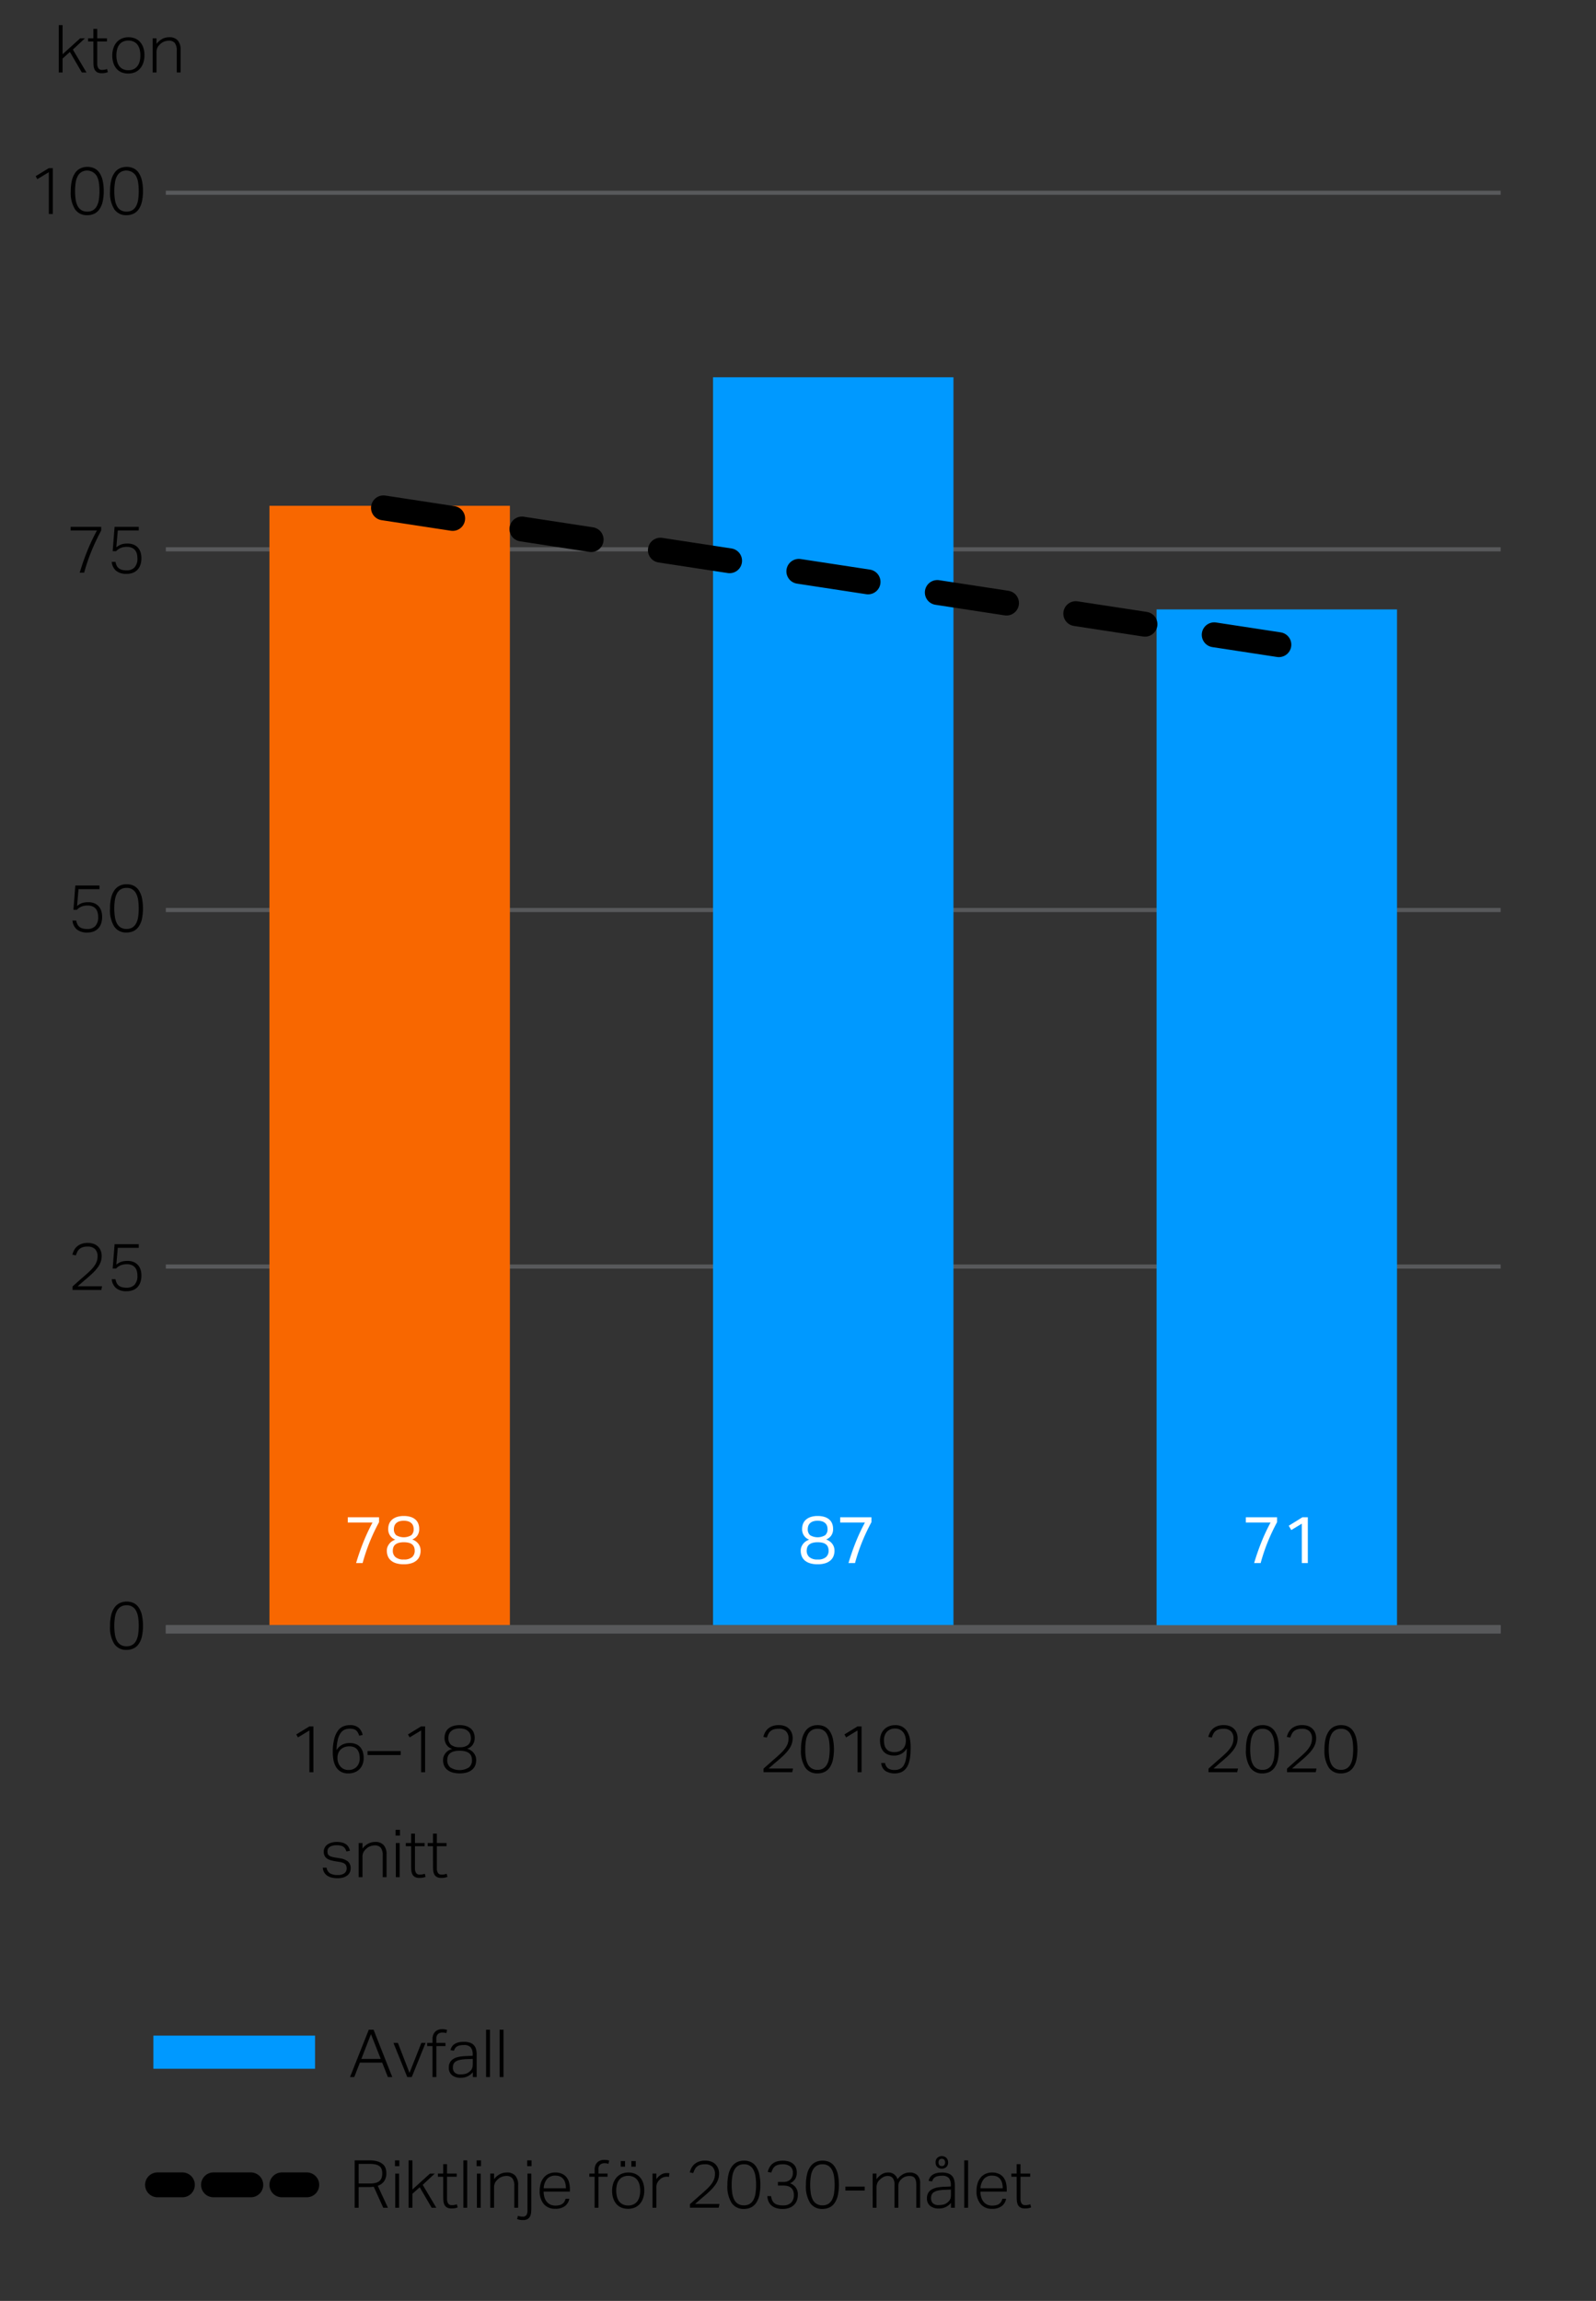 <svg xmlns="http://www.w3.org/2000/svg" width="385" height="555" viewBox="0 0 385 555"><rect x="0" y="0" width="385" height="555" fill="#333333" stroke="none"/><path fill="#58595b" stroke="#58595b" stroke-miterlimit="10" stroke-width="2" d="M40 393h322"/><path fill="#58595b" stroke="#58595b" stroke-miterlimit="10" d="M40 305.5h322M40 219.5h322M40 132.5h322M40 46.5h322"/><path fill="#f86700" d="M65 122h58v270H65z"/><path fill="#09f" d="M37 491h39v8H37z"/><path d="M184.182 426.608q.56-.495 1.288-1.143t1.464-1.288q.816-.7 1.432-1.3a8.862 8.862 0 001.024-1.152 4.657 4.657 0 00.616-1.128 3.527 3.527 0 00.208-1.224 2.359 2.359 0 00-.624-1.792 2.479 2.479 0 00-1.776-.592 3.8 3.8 0 00-1.16.152 2.309 2.309 0 00-.792.423 2.127 2.127 0 00-.52.673 6.772 6.772 0 00-.36.88l-.848-.177a5.138 5.138 0 01.384-1.007 3.2 3.2 0 01.688-.913 3.416 3.416 0 011.08-.655 4.292 4.292 0 011.576-.257 4.058 4.058 0 011.424.233 2.8 2.8 0 011.7 1.656 3.4 3.4 0 01.224 1.248 4.311 4.311 0 01-.224 1.408 5.2 5.2 0 01-.68 1.3 9.685 9.685 0 01-1.16 1.336q-.7.687-1.664 1.5-.5.416-1.04.887l-1.024.889h5.882l-.192.9h-6.928zM197.174 427.761a3.419 3.419 0 01-2.912-1.4 7.442 7.442 0 01-1.04-4.407 10.683 10.683 0 01.28-2.608 5.231 5.231 0 01.808-1.824 3.269 3.269 0 011.272-1.064 3.9 3.9 0 011.656-.345 3.834 3.834 0 011.656.345 3.126 3.126 0 011.232 1.064 5.407 5.407 0 01.776 1.824 12.6 12.6 0 010 5.208 5.226 5.226 0 01-.784 1.807 3.172 3.172 0 01-1.256 1.057 3.984 3.984 0 01-1.688.343zm.032-.865a2.63 2.63 0 001.376-.335 2.531 2.531 0 00.912-.968 4.776 4.776 0 00.5-1.552 14.307 14.307 0 000-4.16 4.873 4.873 0 00-.5-1.561 2.421 2.421 0 00-2.288-1.327 2.619 2.619 0 00-1.384.344 2.564 2.564 0 00-.92.983 4.9 4.9 0 00-.5 1.561 14.307 14.307 0 000 4.16 4.8 4.8 0 00.5 1.552 2.52 2.52 0 00.92.968 2.675 2.675 0 001.384.339zM206.87 417.393l-2.768 1.68-.4-.72 3.168-1.936h.96v11.056h-.96zM213.494 425.249a2 2 0 00.768 1.312 2.774 2.774 0 001.536.368 2.988 2.988 0 001.272-.256 2.185 2.185 0 00.928-.857 4.577 4.577 0 00.56-1.6 14.05 14.05 0 00.184-2.488 3.417 3.417 0 01-3.1 1.728 3.673 3.673 0 01-1.584-.305 2.79 2.79 0 01-1.032-.807 3.216 3.216 0 01-.568-1.16 5.245 5.245 0 01-.176-1.36 4.171 4.171 0 01.264-1.5 3.3 3.3 0 011.9-1.935 3.962 3.962 0 011.5-.273 3.18 3.18 0 012.976 1.681 5.449 5.449 0 01.584 1.7 10.747 10.747 0 01.168 1.888q0 .64-.032 1.368a11.655 11.655 0 01-.152 1.432 7.121 7.121 0 01-.368 1.351 3.858 3.858 0 01-.672 1.145 3.064 3.064 0 01-1.072.792 4.373 4.373 0 01-3.808-.313 2.613 2.613 0 01-1-1.9zm2.272-2.624a3.372 3.372 0 001.064-.168 2.357 2.357 0 001.472-1.376 3.181 3.181 0 00.216-1.225 3.725 3.725 0 00-.152-1.047 2.889 2.889 0 00-.464-.936 2.344 2.344 0 00-.8-.672 2.425 2.425 0 00-1.144-.257 2.6 2.6 0 00-2.008.769 2.937 2.937 0 00-.712 2.08 4.864 4.864 0 00.12 1.1 2.381 2.381 0 00.408.9 1.976 1.976 0 00.776.607 2.922 2.922 0 001.224.225zM291.518 426.608q.56-.495 1.287-1.143t1.465-1.288q.815-.7 1.431-1.3a8.875 8.875 0 001.025-1.152 4.657 4.657 0 00.616-1.128 3.551 3.551 0 00.208-1.224 2.359 2.359 0 00-.624-1.792 2.482 2.482 0 00-1.777-.592 3.8 3.8 0 00-1.159.152 2.3 2.3 0 00-.792.423 2.115 2.115 0 00-.521.673 6.772 6.772 0 00-.36.88l-.848-.177a5.144 5.144 0 01.385-1.007 3.161 3.161 0 01.688-.913 3.4 3.4 0 011.08-.655 4.285 4.285 0 011.576-.257 4.062 4.062 0 011.424.233 2.8 2.8 0 011.695 1.659 3.4 3.4 0 01.225 1.248 4.311 4.311 0 01-.225 1.408 5.2 5.2 0 01-.68 1.3 9.741 9.741 0 01-1.159 1.336q-.705.687-1.665 1.5-.5.416-1.04.887l-1.023.889h5.887l-.191.9h-6.928zM304.51 427.761a3.42 3.42 0 01-2.913-1.4 7.442 7.442 0 01-1.04-4.407 10.732 10.732 0 01.28-2.608 5.213 5.213 0 01.809-1.824 3.259 3.259 0 011.271-1.064 3.9 3.9 0 011.656-.345 3.834 3.834 0 011.656.345 3.119 3.119 0 011.232 1.064 5.407 5.407 0 01.776 1.824 12.556 12.556 0 010 5.208 5.207 5.207 0 01-.784 1.807 3.176 3.176 0 01-1.255 1.057 3.987 3.987 0 01-1.688.343zm.032-.865a2.628 2.628 0 001.375-.335 2.531 2.531 0 00.912-.968 4.776 4.776 0 00.5-1.552 14.307 14.307 0 000-4.16 4.873 4.873 0 00-.5-1.561 2.421 2.421 0 00-2.287-1.327 2.621 2.621 0 00-1.385.344 2.571 2.571 0 00-.92.983 4.923 4.923 0 00-.5 1.561 14.307 14.307 0 000 4.16 4.824 4.824 0 00.5 1.552 2.527 2.527 0 00.92.968 2.676 2.676 0 001.385.339zM310.461 426.608l1.288-1.143q.729-.648 1.464-1.288.816-.7 1.432-1.3a8.862 8.862 0 001.024-1.152 4.657 4.657 0 00.616-1.128 3.527 3.527 0 00.208-1.224 2.359 2.359 0 00-.624-1.792 2.479 2.479 0 00-1.776-.592 3.808 3.808 0 00-1.16.152 2.309 2.309 0 00-.792.423 2.127 2.127 0 00-.52.673 6.772 6.772 0 00-.36.88l-.848-.177a5.2 5.2 0 01.384-1.007 3.2 3.2 0 01.688-.913 3.416 3.416 0 011.08-.655 4.292 4.292 0 011.576-.257 4.058 4.058 0 011.424.233 2.8 2.8 0 011.7 1.656 3.4 3.4 0 01.224 1.248 4.311 4.311 0 01-.224 1.408 5.2 5.2 0 01-.68 1.3 9.685 9.685 0 01-1.16 1.336q-.7.687-1.664 1.5-.495.416-1.04.887l-1.024.889h5.888l-.192.9h-6.928zM323.453 427.761a3.419 3.419 0 01-2.912-1.4 7.442 7.442 0 01-1.04-4.407 10.683 10.683 0 01.28-2.608 5.231 5.231 0 01.808-1.824 3.269 3.269 0 011.272-1.064 3.9 3.9 0 011.656-.345 3.834 3.834 0 011.656.345 3.126 3.126 0 011.232 1.064 5.407 5.407 0 01.776 1.824 12.6 12.6 0 010 5.208 5.207 5.207 0 01-.784 1.807 3.172 3.172 0 01-1.256 1.057 3.981 3.981 0 01-1.688.343zm.032-.865a2.63 2.63 0 001.376-.335 2.531 2.531 0 00.912-.968 4.776 4.776 0 00.5-1.552 14.307 14.307 0 000-4.16 4.873 4.873 0 00-.5-1.561 2.421 2.421 0 00-2.288-1.327 2.619 2.619 0 00-1.384.344 2.564 2.564 0 00-.92.983 4.923 4.923 0 00-.5 1.561 14.307 14.307 0 000 4.16 4.824 4.824 0 00.5 1.552 2.52 2.52 0 00.92.968 2.675 2.675 0 001.384.339z"/><g fill="none" stroke="#000" stroke-linecap="round" stroke-miterlimit="10" stroke-width="6"><path d="M38 527h6"/><path stroke-dasharray="9 7.5" d="M51.5 527h12.75"/><path d="M68 527h6"/></g><path fill="#09f" d="M172 91h58v301h-58zM279 147h58v246h-58z"/><path fill="#58595b" stroke="#58595b" stroke-miterlimit="10" stroke-width="2" d="M40 393h322"/><path d="M30.5 397.964a3.419 3.419 0 01-2.912-1.4 7.442 7.442 0 01-1.04-4.407 10.683 10.683 0 01.28-2.608 5.239 5.239 0 01.808-1.824 3.269 3.269 0 011.272-1.064 3.9 3.9 0 011.656-.345 3.834 3.834 0 011.656.345 3.126 3.126 0 011.232 1.064 5.415 5.415 0 01.776 1.824 12.6 12.6 0 010 5.208 5.226 5.226 0 01-.784 1.807 3.164 3.164 0 01-1.256 1.057 3.984 3.984 0 01-1.688.343zm.032-.864a2.63 2.63 0 001.376-.336 2.538 2.538 0 00.912-.968 4.768 4.768 0 00.5-1.552 14.307 14.307 0 000-4.16 4.873 4.873 0 00-.5-1.561 2.421 2.421 0 00-2.29-1.323 2.629 2.629 0 00-1.384.344 2.571 2.571 0 00-.92.983 4.873 4.873 0 00-.5 1.561 14.307 14.307 0 000 4.16 4.768 4.768 0 00.5 1.552 2.52 2.52 0 00.92.968 2.675 2.675 0 001.384.332zM17.5 310.3q.56-.495 1.288-1.144t1.464-1.288q.816-.7 1.432-1.3a8.8 8.8 0 001.024-1.152 4.587 4.587 0 00.616-1.128 3.519 3.519 0 00.208-1.224 2.36 2.36 0 00-.624-1.792 2.483 2.483 0 00-1.776-.592 3.839 3.839 0 00-1.16.152 2.32 2.32 0 00-.792.424 2.123 2.123 0 00-.52.672 6.83 6.83 0 00-.36.88l-.848-.176a5.235 5.235 0 01.384-1.008 3.179 3.179 0 01.688-.912 3.4 3.4 0 011.08-.656 4.314 4.314 0 011.576-.256 4.081 4.081 0 011.424.232 2.8 2.8 0 011.7 1.656 3.4 3.4 0 01.224 1.248 4.311 4.311 0 01-.224 1.408 5.162 5.162 0 01-.68 1.3 9.685 9.685 0 01-1.16 1.336q-.7.689-1.664 1.5-.495.417-1.04.888t-1.024.888h5.888l-.192.9H17.5zM27.854 308.556a3.8 3.8 0 00.3.928 1.767 1.767 0 00.52.632 2.23 2.23 0 00.784.368 4.358 4.358 0 001.1.12 2.523 2.523 0 001.9-.712 3.089 3.089 0 00.688-2.216 4.118 4.118 0 00-.136-1.08 2.274 2.274 0 00-.44-.872 2.05 2.05 0 00-.792-.576 3 3 0 00-1.176-.208 3.916 3.916 0 00-1.456.248 3.174 3.174 0 00-1.136.792h-.832l.464-5.872h5.828v.88h-5.056l-.352 4.048a5.871 5.871 0 01.568-.392 3.307 3.307 0 01.592-.28 3.656 3.656 0 01.68-.168 5.735 5.735 0 01.848-.056 3.754 3.754 0 011.528.28 2.867 2.867 0 011.04.76 3.079 3.079 0 01.6 1.112 4.632 4.632 0 01.192 1.352 4.956 4.956 0 01-.248 1.64 3.2 3.2 0 01-.712 1.192 3.007 3.007 0 01-1.12.728 4.143 4.143 0 01-1.472.248 3.874 3.874 0 01-2.552-.744 3.14 3.14 0 01-1.048-2.152zM18.382 222.037a3.827 3.827 0 00.3.928 1.777 1.777 0 00.52.632 2.23 2.23 0 00.784.368 4.409 4.409 0 001.1.119 2.526 2.526 0 001.9-.711 3.091 3.091 0 00.688-2.217 4.123 4.123 0 00-.136-1.08 2.262 2.262 0 00-.44-.871 2.052 2.052 0 00-.792-.577 3 3 0 00-1.176-.208 3.936 3.936 0 00-1.456.248 3.183 3.183 0 00-1.136.792h-.828l.464-5.871H24v.88h-5.058l-.352 4.048a5.534 5.534 0 01.568-.392 3.307 3.307 0 01.592-.28 3.579 3.579 0 01.68-.168 5.612 5.612 0 01.848-.056 3.771 3.771 0 011.528.279 2.861 2.861 0 011.04.761 3.074 3.074 0 01.6 1.111 4.638 4.638 0 01.192 1.353 4.964 4.964 0 01-.248 1.64 3.194 3.194 0 01-.712 1.192 3.019 3.019 0 01-1.12.728 4.143 4.143 0 01-1.472.248 3.868 3.868 0 01-2.552-.745 3.138 3.138 0 01-1.048-2.151zM30.494 224.933a3.419 3.419 0 01-2.912-1.4 7.442 7.442 0 01-1.04-4.407 10.677 10.677 0 01.28-2.608 5.245 5.245 0 01.808-1.825 3.286 3.286 0 011.272-1.064 3.9 3.9 0 011.656-.344 3.834 3.834 0 011.656.344 3.142 3.142 0 011.232 1.064 5.421 5.421 0 01.776 1.825 12.6 12.6 0 010 5.208 5.207 5.207 0 01-.784 1.807 3.18 3.18 0 01-1.256 1.057 3.981 3.981 0 01-1.688.343zm.032-.865a2.62 2.62 0 001.376-.336 2.52 2.52 0 00.912-.967 4.776 4.776 0 00.5-1.552 14.307 14.307 0 000-4.16 4.865 4.865 0 00-.5-1.561 2.421 2.421 0 00-2.288-1.327 2.619 2.619 0 00-1.384.344 2.564 2.564 0 00-.92.983 4.915 4.915 0 00-.5 1.561 14.307 14.307 0 000 4.16 4.824 4.824 0 00.5 1.552 2.51 2.51 0 00.92.967 2.665 2.665 0 001.384.336z"/><g><path d="M19.23 138.133q.784-2.657 1.8-5.184a47.3 47.3 0 012.36-4.992h-6.352v-.88h7.376v.88a54.5 54.5 0 00-2.352 4.976 43.245 43.245 0 00-1.76 5.2zM27.854 135.525a3.8 3.8 0 00.3.928 1.767 1.767 0 00.52.632 2.23 2.23 0 00.784.368 4.358 4.358 0 001.1.12 2.526 2.526 0 001.9-.712 3.09 3.09 0 00.688-2.216 4.131 4.131 0 00-.136-1.081 2.27 2.27 0 00-.44-.871 2.04 2.04 0 00-.792-.576 3 3 0 00-1.176-.208 3.916 3.916 0 00-1.456.248 3.15 3.15 0 00-1.136.792h-.832l.464-5.872h5.828v.88h-5.056l-.352 4.048a5.7 5.7 0 01.568-.392 3.307 3.307 0 01.592-.28 3.579 3.579 0 01.68-.168 5.6 5.6 0 01.848-.056 3.754 3.754 0 011.528.28 2.867 2.867 0 011.04.76 3.079 3.079 0 01.6 1.112 4.632 4.632 0 01.192 1.352 4.964 4.964 0 01-.248 1.64 3.2 3.2 0 01-.712 1.192 3.007 3.007 0 01-1.12.728 4.143 4.143 0 01-1.472.248 3.874 3.874 0 01-2.552-.744 3.14 3.14 0 01-1.048-2.152z"/></g><g><path d="M11.775 41.537l-2.768 1.68-.4-.72 3.168-1.935h.96v11.055h-.96zM21.023 51.905a3.419 3.419 0 01-2.912-1.4 7.438 7.438 0 01-1.04-4.408 10.689 10.689 0 01.28-2.608 5.229 5.229 0 01.808-1.824 3.286 3.286 0 011.272-1.065 3.9 3.9 0 011.656-.344 3.84 3.84 0 011.656.344 3.142 3.142 0 011.232 1.064 5.445 5.445 0 01.776 1.824 11.024 11.024 0 01.272 2.608 10.912 10.912 0 01-.272 2.6 5.242 5.242 0 01-.784 1.808 3.187 3.187 0 01-1.256 1.057 3.984 3.984 0 01-1.688.344zm.032-.864a2.632 2.632 0 001.376-.336 2.538 2.538 0 00.912-.968 4.81 4.81 0 00.5-1.551A12.955 12.955 0 0024 46.1a12.832 12.832 0 00-.152-2.072 4.917 4.917 0 00-.5-1.56 2.732 2.732 0 00-3.672-.984 2.566 2.566 0 00-.92.984 4.867 4.867 0 00-.5 1.56 14.314 14.314 0 000 4.161 4.762 4.762 0 00.5 1.551 2.505 2.505 0 00.92.968 2.672 2.672 0 001.379.333zM30.5 51.905a3.419 3.419 0 01-2.912-1.4 7.438 7.438 0 01-1.04-4.408 10.689 10.689 0 01.28-2.608 5.229 5.229 0 01.808-1.824A3.286 3.286 0 0128.9 40.6a3.9 3.9 0 011.656-.344 3.84 3.84 0 011.656.344 3.142 3.142 0 011.232 1.064 5.445 5.445 0 01.776 1.824 11.024 11.024 0 01.272 2.608 10.912 10.912 0 01-.272 2.6 5.242 5.242 0 01-.784 1.808 3.187 3.187 0 01-1.256 1.057 3.984 3.984 0 01-1.68.344zm.032-.864a2.632 2.632 0 001.376-.336 2.538 2.538 0 00.912-.968 4.81 4.81 0 00.5-1.551 14.314 14.314 0 000-4.161 4.917 4.917 0 00-.5-1.56 2.732 2.732 0 00-3.672-.984 2.566 2.566 0 00-.92.984 4.867 4.867 0 00-.5 1.56 14.314 14.314 0 000 4.161 4.762 4.762 0 00.5 1.551 2.505 2.505 0 00.92.968 2.672 2.672 0 001.379.336z"/></g><path fill="none" stroke="#000" stroke-linecap="round" stroke-miterlimit="10" stroke-width="6" stroke-dasharray="16.894 16.894" d="M92.5 122.5l216 33"/><g fill="#fff"><path d="M85.9 377.027q.768-2.592 1.744-5.032a46.438 46.438 0 012.225-4.76H83.9v-1.263h7.536v1.183a47.913 47.913 0 00-2.264 4.8 45.376 45.376 0 00-1.7 5.072zM95.352 371.379a2.639 2.639 0 01-1.7-2.624 3.255 3.255 0 01.224-1.216 2.608 2.608 0 01.688-.976 3.344 3.344 0 011.168-.656 5.172 5.172 0 011.664-.24 5.41 5.41 0 011.68.232 3.167 3.167 0 011.16.648 2.546 2.546 0 01.672.984 3.418 3.418 0 01.216 1.224 2.686 2.686 0 01-.488 1.688 2.609 2.609 0 01-1.192.888 3.4 3.4 0 01.688.328 2.956 2.956 0 01.648.544 2.778 2.778 0 01.488.784 2.684 2.684 0 01.192 1.048 3.512 3.512 0 01-.248 1.344 2.642 2.642 0 01-.76 1.04 3.538 3.538 0 01-1.272.664 6.124 6.124 0 01-1.784.232 6.209 6.209 0 01-1.792-.232 3.544 3.544 0 01-1.28-.664 2.662 2.662 0 01-.76-1.04 3.531 3.531 0 01-.248-1.344 2.417 2.417 0 01.208-1.024 3.128 3.128 0 01.5-.776 2.806 2.806 0 01.648-.536 3.894 3.894 0 01.68-.32zm-.592 2.672a1.983 1.983 0 00.632 1.528 2.919 2.919 0 002.024.584 2.86 2.86 0 002-.584 2.015 2.015 0 00.624-1.544 2.4 2.4 0 00-.136-.824 1.587 1.587 0 00-.44-.648 2.035 2.035 0 00-.808-.416 4.575 4.575 0 00-1.24-.144 4.43 4.43 0 00-1.256.152 2.284 2.284 0 00-.816.416 1.486 1.486 0 00-.448.648 2.5 2.5 0 00-.136.832zm.256-5.232a1.874 1.874 0 00.568 1.489 3.579 3.579 0 003.632 0 1.891 1.891 0 00.568-1.5 2.335 2.335 0 00-.128-.768 1.579 1.579 0 00-.416-.639 2.056 2.056 0 00-.744-.433 3.834 3.834 0 00-2.192 0 2.011 2.011 0 00-.744.44 1.651 1.651 0 00-.416.648 2.335 2.335 0 00-.128.763z"/></g><g fill="#fff"><path d="M195.192 371.379a2.639 2.639 0 01-1.7-2.624 3.255 3.255 0 01.224-1.216 2.608 2.608 0 01.688-.976 3.353 3.353 0 011.168-.656 5.172 5.172 0 011.664-.24 5.41 5.41 0 011.68.232 3.167 3.167 0 011.16.648 2.546 2.546 0 01.672.984 3.418 3.418 0 01.217 1.224 2.686 2.686 0 01-.489 1.688 2.6 2.6 0 01-1.192.888 3.4 3.4 0 01.688.328 2.984 2.984 0 01.649.544 2.776 2.776 0 01.487.784 2.684 2.684 0 01.192 1.048 3.512 3.512 0 01-.248 1.344 2.642 2.642 0 01-.76 1.04 3.538 3.538 0 01-1.272.664 6.119 6.119 0 01-1.784.232 6.209 6.209 0 01-1.792-.232 3.544 3.544 0 01-1.28-.664 2.662 2.662 0 01-.76-1.04 3.531 3.531 0 01-.248-1.344 2.417 2.417 0 01.208-1.024 3.128 3.128 0 01.5-.776 2.811 2.811 0 01.649-.536 3.853 3.853 0 01.679-.32zm-.592 2.672a1.983 1.983 0 00.632 1.528 2.92 2.92 0 002.024.584 2.859 2.859 0 002-.584 2.015 2.015 0 00.624-1.544 2.4 2.4 0 00-.136-.824 1.578 1.578 0 00-.44-.648 2.028 2.028 0 00-.808-.416 4.575 4.575 0 00-1.24-.144 4.43 4.43 0 00-1.256.152 2.284 2.284 0 00-.816.416 1.486 1.486 0 00-.448.648 2.5 2.5 0 00-.136.832zm.256-5.232a1.874 1.874 0 00.568 1.489 3.579 3.579 0 003.632 0 1.892 1.892 0 00.569-1.5 2.31 2.31 0 00-.129-.768 1.579 1.579 0 00-.416-.639 2.056 2.056 0 00-.744-.433 3.834 3.834 0 00-2.192 0 2.011 2.011 0 00-.744.44 1.662 1.662 0 00-.416.648 2.335 2.335 0 00-.128.763zM204.68 377.027q.768-2.592 1.744-5.032a46.643 46.643 0 012.224-4.76h-5.968v-1.263h7.536v1.183a47.913 47.913 0 00-2.264 4.8 45.376 45.376 0 00-1.7 5.072z"/></g><g fill="#fff"><path d="M302.531 377.027q.768-2.592 1.744-5.032a46.643 46.643 0 012.224-4.76h-5.968v-1.263h7.536v1.183a47.913 47.913 0 00-2.264 4.8 45.376 45.376 0 00-1.7 5.072zM314.035 367.523l-2.544 1.537-.608-1.04 3.3-2.048h1.3v11.055h-1.44z"/></g><g><path d="M14.175 6.057h.925v7.024l4.24-3.841h1.151l-2.911 2.72 3.28 5.52h-1.118l-2.879-4.944L15.1 14.12v3.36h-.928zM22.526 10.009h-1.28V9.24h1.28V6.969h.928V9.24h2.336v.769h-2.336V15.4a1.971 1.971 0 00.256 1.033.962.962 0 00.9.423 3.276 3.276 0 00.7-.064 4.058 4.058 0 00.512-.144l.192.752a4.016 4.016 0 01-.584.176 4.082 4.082 0 01-.9.08 2.159 2.159 0 01-1.1-.239 1.565 1.565 0 01-.6-.633 2.483 2.483 0 01-.248-.9q-.048-.512-.048-1.071zM30.926 17.736a4.115 4.115 0 01-1.624-.3 3.235 3.235 0 01-1.2-.872 4 4 0 01-.752-1.369 5.7 5.7 0 01-.264-1.792 5.591 5.591 0 01.28-1.824 4.1 4.1 0 01.784-1.391 3.4 3.4 0 011.224-.888 4.026 4.026 0 011.616-.312 4.112 4.112 0 011.616.3 3.287 3.287 0 011.216.871 3.918 3.918 0 01.76 1.368 5.652 5.652 0 01.264 1.777 5.75 5.75 0 01-.272 1.823 4.09 4.09 0 01-.776 1.4 3.332 3.332 0 01-1.232.9 4.124 4.124 0 01-1.64.309zm.032-.8a2.871 2.871 0 001.328-.281 2.5 2.5 0 00.9-.76 3.164 3.164 0 00.512-1.135 5.991 5.991 0 00.16-1.425 5.752 5.752 0 00-.16-1.384 3.185 3.185 0 00-.512-1.128 2.523 2.523 0 00-.9-.76 3.27 3.27 0 00-2.648 0 2.44 2.44 0 00-.9.76 3.282 3.282 0 00-.5 1.128 5.829 5.829 0 00-.16 1.4 5.918 5.918 0 00.16 1.408 3.26 3.26 0 00.5 1.135 2.422 2.422 0 00.9.76 2.883 2.883 0 001.32.283zM36.83 9.24h.928v1.344A4.317 4.317 0 0139.19 9.36a3.623 3.623 0 011.624-.376 2.593 2.593 0 012.08.785 3.314 3.314 0 01.672 2.223v5.488h-.928v-5.231a2.959 2.959 0 00-.464-1.864 1.791 1.791 0 00-1.474-.569 3.148 3.148 0 00-1.014.184 2.716 2.716 0 00-.968.584 3.17 3.17 0 00-.72.856 2.545 2.545 0 00-.24 1.208v4.832h-.928z"/></g><g><path d="M88.961 489.576h1.152L94.625 501h-1.056l-1.376-3.488h-5.376L85.457 501h-1.024zm2.88 7.04l-2.352-5.968-2.32 5.968zM94.913 492.76h1.072l2.8 7.232 2.864-7.232h1.008L99.329 501h-1.088zM104.336 493.528h-1.28v-.768h1.28v-.944a2.669 2.669 0 01.192-1.056 2.118 2.118 0 01.5-.736 2.05 2.05 0 01.728-.432 2.675 2.675 0 01.88-.144 4.307 4.307 0 01.616.04 4.158 4.158 0 01.6.136l-.191.784a2.906 2.906 0 00-.929-.144 1.668 1.668 0 00-1.048.328 1.431 1.431 0 00-.424 1.192v.976h2.193v.768h-2.193V501h-.928zM114.064 499.832a3.907 3.907 0 01-.5.5 3.461 3.461 0 01-.656.44 3.746 3.746 0 01-.808.3 3.951 3.951 0 01-.968.112 3.244 3.244 0 01-2.08-.624 2.229 2.229 0 01-.784-1.856 2.411 2.411 0 01.352-1.36 2.486 2.486 0 01.936-.832 4.35 4.35 0 011.328-.424 13.088 13.088 0 011.544-.152l1.6-.064v-.256a2.73 2.73 0 00-.472-1.776 2.119 2.119 0 00-1.688-.56 4.445 4.445 0 00-1 .1 2.059 2.059 0 00-.68.28 1.531 1.531 0 00-.432.432 1.918 1.918 0 00-.24.552l-.848-.128q.449-2.016 3.232-2.016a4.416 4.416 0 011.456.208 2.189 2.189 0 011.472 1.56 4.8 4.8 0 01.16 1.3V501h-.928zm-.016-3.216l-1.52.064a8.92 8.92 0 00-1.552.168 3.033 3.033 0 00-1.008.384 1.459 1.459 0 00-.552.608 2.008 2.008 0 00-.168.856 1.707 1.707 0 00.424 1.208 1.966 1.966 0 001.48.456 4.642 4.642 0 001.048-.12 2.086 2.086 0 00.856-.392 3.45 3.45 0 00.472-.4 1.8 1.8 0 00.3-.424 1.754 1.754 0 00.168-.52 4.135 4.135 0 00.048-.672zM117.264 489.576h.928V501h-.928zM120.528 489.576h.928V501h-.928z"/><g><path d="M85.553 521.1h3.584a6.377 6.377 0 012.024.271 3.4 3.4 0 011.248.7 2.242 2.242 0 01.624.992 3.937 3.937 0 01.167 1.137 3.4 3.4 0 01-.488 1.857 3.027 3.027 0 01-1.592 1.168l2.464 5.3h-1.135l-2.288-5.073c-.182.022-.368.04-.56.056s-.395.024-.608.024h-2.48v4.993h-.96zm3.712 5.568a5.181 5.181 0 001.435-.168 2.193 2.193 0 00.9-.488 1.749 1.749 0 00.472-.769 3.54 3.54 0 00.136-1.023 3.065 3.065 0 00-.144-.985 1.52 1.52 0 00-.5-.711 2.426 2.426 0 00-.96-.432 6.566 6.566 0 00-1.512-.145h-2.579v4.721zM95.281 521.1h1.055v1.391h-1.055zm.063 3.183h.928v8.241h-.928zM98.561 521.1h.928v7.024l4.24-3.841h1.151L101.969 527l3.28 5.52h-1.121l-2.879-4.945-1.76 1.584v3.361h-.928zM106.912 525.048h-1.28v-.769h1.28v-2.271h.928v2.271h2.336v.769h-2.336v5.391a1.971 1.971 0 00.256 1.033.963.963 0 00.9.424 3.341 3.341 0 00.7-.064 4.424 4.424 0 00.512-.144l.192.751a4.016 4.016 0 01-.584.176 4.082 4.082 0 01-.9.08 2.159 2.159 0 01-1.1-.239 1.565 1.565 0 01-.6-.633 2.483 2.483 0 01-.248-.9q-.048-.511-.048-1.071zM111.776 521.1h.928v11.42h-.928zM114.976 521.1h1.056v1.391h-1.056zm.064 3.183h.928v8.241h-.928zM118.256 524.279h.928v1.345a4.309 4.309 0 011.432-1.225 3.623 3.623 0 011.624-.376 2.593 2.593 0 012.08.785 3.314 3.314 0 01.672 2.223v5.489h-.928v-5.232a2.959 2.959 0 00-.464-1.864 1.791 1.791 0 00-1.472-.569 3.124 3.124 0 00-1.016.185 2.687 2.687 0 00-.968.584 3.167 3.167 0 00-.72.855 2.547 2.547 0 00-.24 1.209v4.832h-.928zM124.928 534.472a3.693 3.693 0 00.5.135 3.34 3.34 0 00.672.057.959.959 0 00.9-.4 2.039 2.039 0 00.24-1.056v-8.929h.928v8.368a9.968 9.968 0 01-.056 1.073 2.623 2.623 0 01-.256.9 1.576 1.576 0 01-.592.632 2.066 2.066 0 01-1.08.24 4.226 4.226 0 01-.872-.072 3.866 3.866 0 01-.568-.168zm2.24-13.376h1.056v1.391h-1.056zM137.328 530.359a2.812 2.812 0 01-1.028 1.741 3.683 3.683 0 01-2.368.671 3.443 3.443 0 01-2.76-1.143 4.667 4.667 0 01-.984-3.145 6.01 6.01 0 01.28-1.92 4 4 0 01.784-1.4 3.263 3.263 0 011.184-.855 3.8 3.8 0 011.5-.289 3.857 3.857 0 011.632.312 2.957 2.957 0 011.1.849 3.414 3.414 0 01.616 1.272 6.256 6.256 0 01.192 1.584v.592h-6.336a4.751 4.751 0 00.176 1.319 3.126 3.126 0 00.528 1.072 2.515 2.515 0 00.88.721 2.7 2.7 0 001.216.264 4 4 0 001.056-.12 2.045 2.045 0 00.72-.345 1.729 1.729 0 00.456-.52 2.724 2.724 0 00.264-.664zm-.816-2.527a4.941 4.941 0 00-.144-1.232 2.751 2.751 0 00-.448-.968 2 2 0 00-.8-.632 2.868 2.868 0 00-1.184-.225 2.536 2.536 0 00-1.92.752 3.754 3.754 0 00-.864 2.3zM143.44 525.048h-1.28v-.769h1.28v-.944a2.669 2.669 0 01.192-1.056 2.128 2.128 0 01.5-.736 2.071 2.071 0 01.728-.432 2.693 2.693 0 01.88-.143 4.327 4.327 0 01.616.04 4.085 4.085 0 01.6.136l-.192.784a2.861 2.861 0 00-.928-.145 1.664 1.664 0 00-1.048.328 1.43 1.43 0 00-.424 1.193v.975h2.192v.769h-2.192v7.472h-.928zM151.5 532.775a4.111 4.111 0 01-1.624-.3 3.236 3.236 0 01-1.2-.872 4.014 4.014 0 01-.752-1.369 5.7 5.7 0 01-.263-1.792 5.591 5.591 0 01.28-1.824 4.088 4.088 0 01.784-1.391 3.394 3.394 0 011.224-.889 4.023 4.023 0 011.616-.312 4.112 4.112 0 011.616.3 3.287 3.287 0 011.216.871 3.934 3.934 0 01.76 1.368 5.681 5.681 0 01.264 1.777 5.745 5.745 0 01-.272 1.823 4.091 4.091 0 01-.777 1.4 3.329 3.329 0 01-1.231.9 4.127 4.127 0 01-1.641.31zm.032-.8a2.874 2.874 0 001.328-.281 2.528 2.528 0 00.9-.759 3.175 3.175 0 00.511-1.136 5.989 5.989 0 00.161-1.425 5.751 5.751 0 00-.161-1.384 3.183 3.183 0 00-.511-1.128 2.528 2.528 0 00-.9-.759 3.26 3.26 0 00-2.648 0 2.428 2.428 0 00-.9.759 3.245 3.245 0 00-.5 1.128 5.829 5.829 0 00-.16 1.4 5.918 5.918 0 00.16 1.408 3.236 3.236 0 00.5 1.136 2.428 2.428 0 00.9.759 2.88 2.88 0 001.324.283zm-1.792-10.72h1.039v1.359h-1.039zm2.559 0h1.057v1.359H152.3zM157.407 524.279h.928v1.345a3.78 3.78 0 011.136-1.088 2.593 2.593 0 011.36-.385c.117 0 .227 0 .328.008a2.808 2.808 0 01.328.04l-.112.881a3.24 3.24 0 00-.528-.049 2.532 2.532 0 00-.848.153 2.26 2.26 0 00-.816.52 2.664 2.664 0 00-.608.775 2.293 2.293 0 00-.24 1.081v4.96h-.928zM166.431 531.655l1.288-1.143q.729-.648 1.464-1.288.816-.705 1.432-1.3a8.8 8.8 0 001.024-1.153 4.621 4.621 0 00.616-1.128 3.518 3.518 0 00.208-1.223 2.359 2.359 0 00-.624-1.792 2.479 2.479 0 00-1.776-.592 3.837 3.837 0 00-1.16.151 2.319 2.319 0 00-.792.424 2.1 2.1 0 00-.52.673 6.814 6.814 0 00-.36.879l-.848-.176a5.107 5.107 0 01.384-1.008 3.192 3.192 0 01.688-.912 3.416 3.416 0 011.08-.655 4.288 4.288 0 011.576-.257 4.062 4.062 0 011.424.233 2.8 2.8 0 011.7 1.656 3.419 3.419 0 01.224 1.247 4.339 4.339 0 01-.224 1.409 5.2 5.2 0 01-.68 1.3 9.813 9.813 0 01-1.16 1.336q-.7.687-1.664 1.5-.5.416-1.04.887l-1.024.889h5.888l-.192.9h-6.928zM179.423 532.808a3.418 3.418 0 01-2.912-1.4 7.434 7.434 0 01-1.04-4.407 10.677 10.677 0 01.28-2.608 5.245 5.245 0 01.808-1.825 3.286 3.286 0 011.272-1.064 3.9 3.9 0 011.656-.344 3.84 3.84 0 011.656.344 3.142 3.142 0 011.232 1.064 5.441 5.441 0 01.776 1.825 12.6 12.6 0 010 5.208 5.245 5.245 0 01-.784 1.807 3.187 3.187 0 01-1.256 1.057 3.984 3.984 0 01-1.688.343zm.032-.865a2.62 2.62 0 001.376-.336 2.535 2.535 0 00.912-.967 4.776 4.776 0 00.5-1.552 14.307 14.307 0 000-4.16 4.865 4.865 0 00-.5-1.561 2.421 2.421 0 00-2.288-1.327 2.617 2.617 0 00-1.384.344 2.556 2.556 0 00-.92.983 4.865 4.865 0 00-.5 1.561 14.307 14.307 0 000 4.16 4.776 4.776 0 00.5 1.552 2.5 2.5 0 00.92.967 2.663 2.663 0 001.384.336zM186 529.72a3.9 3.9 0 00.256.96 1.92 1.92 0 00.5.7 2.12 2.12 0 00.84.431 4.693 4.693 0 001.264.144 2.693 2.693 0 001.992-.655 2.53 2.53 0 00.648-1.857 2.7 2.7 0 00-.184-1.055 1.79 1.79 0 00-.52-.7 2.076 2.076 0 00-.792-.393 3.974 3.974 0 00-1-.119h-1.344v-.881h1.344a2.32 2.32 0 001.648-.567 2.16 2.16 0 00.608-1.657 1.809 1.809 0 00-.656-1.528 2.91 2.91 0 00-1.808-.5 4.086 4.086 0 00-1.1.127 2.173 2.173 0 00-.76.376 1.972 1.972 0 00-.512.624 5.269 5.269 0 00-.36.873l-.864-.16a4.482 4.482 0 01.352-.968 3.051 3.051 0 01.656-.881 3.131 3.131 0 011.064-.632 5.218 5.218 0 013.08-.015 2.9 2.9 0 011.048.607 2.448 2.448 0 01.608.889 2.9 2.9 0 01.2 1.079 2.989 2.989 0 01-.4 1.633 3.026 3.026 0 01-1.232 1.04 2.737 2.737 0 011.888 2.767 3.889 3.889 0 01-.232 1.361 2.93 2.93 0 01-.7 1.08 3.244 3.244 0 01-1.144.712 4.426 4.426 0 01-1.56.256 4.854 4.854 0 01-1.8-.288 3.085 3.085 0 01-1.128-.737 2.616 2.616 0 01-.592-1 4.348 4.348 0 01-.208-1.063zM198.367 532.808a3.418 3.418 0 01-2.912-1.4 7.434 7.434 0 01-1.04-4.407 10.677 10.677 0 01.28-2.608 5.226 5.226 0 01.808-1.825 3.286 3.286 0 011.272-1.064 3.9 3.9 0 011.656-.344 3.84 3.84 0 011.656.344 3.142 3.142 0 011.232 1.064 5.441 5.441 0 01.776 1.825 12.6 12.6 0 010 5.208 5.245 5.245 0 01-.784 1.807 3.187 3.187 0 01-1.256 1.057 3.984 3.984 0 01-1.688.343zm.032-.865a2.623 2.623 0 001.376-.336 2.535 2.535 0 00.912-.967 4.824 4.824 0 00.5-1.552 14.307 14.307 0 000-4.16 4.915 4.915 0 00-.5-1.561 2.421 2.421 0 00-2.288-1.327 2.617 2.617 0 00-1.384.344 2.556 2.556 0 00-.92.983 4.865 4.865 0 00-.5 1.561 14.307 14.307 0 000 4.16 4.776 4.776 0 00.5 1.552 2.5 2.5 0 00.92.967 2.663 2.663 0 001.385.336zM203.935 527.416h4.656v.959h-4.656zM210.511 524.279h.928v1.361a4.38 4.38 0 011.3-1.216 2.81 2.81 0 011.416-.4 2.259 2.259 0 012.352 1.617 4.125 4.125 0 011.312-1.193 3.243 3.243 0 011.616-.424 2.581 2.581 0 011.856.641 2.718 2.718 0 01.672 2.047v5.809h-.928v-5.472a4.487 4.487 0 00-.1-1.057 1.658 1.658 0 00-.32-.672 1.167 1.167 0 00-.536-.36 2.484 2.484 0 00-.752-.1 3.094 3.094 0 00-.84.136 2.432 2.432 0 00-.9.5 2.528 2.528 0 00-.632.735 1.985 1.985 0 00-.248 1.008v5.281h-.928v-5.457a2.709 2.709 0 00-.416-1.7 1.546 1.546 0 00-1.264-.5 2.082 2.082 0 00-.9.2 3.546 3.546 0 00-.84.568c-.1.085-.2.187-.312.3a1.859 1.859 0 00-.3.416 2.628 2.628 0 00-.216.559 2.779 2.779 0 00-.088.737v4.88h-.928zM229.406 531.352a3.956 3.956 0 01-.5.5 3.415 3.415 0 01-.656.44 3.715 3.715 0 01-.808.305 3.959 3.959 0 01-.968.111 3.248 3.248 0 01-2.08-.623 2.229 2.229 0 01-.784-1.857 2.4 2.4 0 01.352-1.359 2.463 2.463 0 01.936-.832 4.353 4.353 0 011.327-.425 13.107 13.107 0 011.545-.151l1.6-.065v-.255a2.739 2.739 0 00-.472-1.777 2.122 2.122 0 00-1.688-.559 4.5 4.5 0 00-1 .1 2.051 2.051 0 00-.68.281 1.5 1.5 0 00-.432.431 1.9 1.9 0 00-.24.552l-.848-.127q.447-2.017 3.232-2.017a4.447 4.447 0 011.456.208 2.3 2.3 0 01.952.6 2.326 2.326 0 01.52.96 4.845 4.845 0 01.159 1.3v5.424h-.928zm-.015-3.216l-1.52.063a9.019 9.019 0 00-1.552.168 3.077 3.077 0 00-1.008.384 1.471 1.471 0 00-.552.608 2 2 0 00-.168.857 1.7 1.7 0 00.424 1.208 1.964 1.964 0 001.48.456 4.633 4.633 0 001.047-.12 2.079 2.079 0 00.857-.393 3.439 3.439 0 00.472-.4 1.865 1.865 0 00.3-.425 1.735 1.735 0 00.168-.52 4.122 4.122 0 00.048-.671zm-3.7-6.544a1.41 1.41 0 01.448-1.136 1.564 1.564 0 011.055-.385 1.77 1.77 0 01.569.1 1.372 1.372 0 01.488.289 1.446 1.446 0 01.336.48 1.766 1.766 0 010 1.32 1.4 1.4 0 01-.336.464 1.445 1.445 0 01-.488.28 1.77 1.77 0 01-.569.1 1.591 1.591 0 01-1.055-.376 1.389 1.389 0 01-.439-1.136zm1.5.88a.79.79 0 00.584-.216 1.124 1.124 0 000-1.328.893.893 0 00-1.167 0 1.129 1.129 0 000 1.328.791.791 0 00.592.216zM232.606 521.1h.928v11.42h-.928zM242.7 530.359a2.808 2.808 0 01-1.024 1.745 3.682 3.682 0 01-2.368.671 3.443 3.443 0 01-2.76-1.143 4.667 4.667 0 01-.984-3.145 6.038 6.038 0 01.28-1.92 4.017 4.017 0 01.784-1.4 3.271 3.271 0 011.184-.855 3.8 3.8 0 011.5-.289 3.857 3.857 0 011.632.312 2.949 2.949 0 011.1.849 3.4 3.4 0 01.616 1.272 6.256 6.256 0 01.192 1.584v.592h-6.342a4.789 4.789 0 00.176 1.319 3.162 3.162 0 00.528 1.072 2.524 2.524 0 00.88.721 2.7 2.7 0 001.216.264 4 4 0 001.056-.12 2.045 2.045 0 00.72-.345 1.729 1.729 0 00.456-.52 2.724 2.724 0 00.264-.664zm-.816-2.527a4.941 4.941 0 00-.144-1.232 2.733 2.733 0 00-.448-.968 1.987 1.987 0 00-.8-.632 2.862 2.862 0 00-1.184-.225 2.536 2.536 0 00-1.92.752 3.754 3.754 0 00-.864 2.3zM245.246 525.048h-1.28v-.769h1.28v-2.271h.928v2.271h2.336v.769h-2.336v5.391a1.971 1.971 0 00.256 1.033.963.963 0 00.9.424 3.341 3.341 0 00.7-.064 4.424 4.424 0 00.512-.144l.192.751a4.016 4.016 0 01-.584.176 4.082 4.082 0 01-.9.08 2.159 2.159 0 01-1.1-.239 1.558 1.558 0 01-.6-.633 2.483 2.483 0 01-.248-.9q-.048-.511-.048-1.071z"/></g><g><path d="M74.641 417.393l-2.768 1.68-.4-.72 3.168-1.936h.96v11.056h-.96zM86.657 418.673a4.543 4.543 0 00-.344-.784 1.83 1.83 0 00-.448-.529 1.628 1.628 0 00-.632-.3 3.871 3.871 0 00-.88-.087 3.082 3.082 0 00-1.208.232 2.341 2.341 0 00-.976.815 4.678 4.678 0 00-.68 1.584 11.974 11.974 0 00-.3 2.537 3.5 3.5 0 011.344-1.3 3.922 3.922 0 011.84-.408 3.767 3.767 0 011.576.3 2.712 2.712 0 011.04.8 3.24 3.24 0 01.568 1.16 5.247 5.247 0 01.176 1.361 4.166 4.166 0 01-.264 1.5 3.383 3.383 0 01-.744 1.176 3.339 3.339 0 01-1.168.76 4.107 4.107 0 01-1.52.272 3.5 3.5 0 01-1.88-.456 3.324 3.324 0 01-1.144-1.184 5.022 5.022 0 01-.576-1.632 10.287 10.287 0 01-.16-1.8 12.57 12.57 0 01.352-3.263 5.807 5.807 0 01.92-2.016 3 3 0 011.3-1.016 4.193 4.193 0 011.5-.281 3.187 3.187 0 012.16.624 3.288 3.288 0 01.976 1.729zm-2.64 8.256a2.654 2.654 0 002.024-.768 2.9 2.9 0 00.728-2.08 4.6 4.6 0 00-.128-1.1 2.544 2.544 0 00-.416-.911 1.951 1.951 0 00-.776-.616 2.9 2.9 0 00-1.208-.225 3.43 3.43 0 00-1.088.177 2.535 2.535 0 00-.928.544 2.475 2.475 0 00-.624.936 3.251 3.251 0 00-.192 1.336 3.071 3.071 0 00.7 1.856 2.365 2.365 0 00.8.616 2.5 2.5 0 001.108.235zM88.657 422.369h8v.96h-8zM101.585 417.393l-2.768 1.68-.4-.72 3.168-1.936h.96v11.056h-.96zM109.089 421.856a2.349 2.349 0 01-.68-.311 2.522 2.522 0 01-.592-.552 2.777 2.777 0 01-.424-.784 3.032 3.032 0 01-.16-1.024 3.366 3.366 0 01.216-1.208 2.541 2.541 0 01.656-.976 3.163 3.163 0 011.128-.648 4.991 4.991 0 011.648-.241 4.941 4.941 0 011.632.241 3.181 3.181 0 011.128.648 2.541 2.541 0 01.656.976 3.366 3.366 0 01.216 1.208 2.989 2.989 0 01-.16 1.016 2.82 2.82 0 01-.416.768 2.143 2.143 0 01-.592.528 2.856 2.856 0 01-.672.3 3.52 3.52 0 01.68.271 2.83 2.83 0 01.712.529 2.959 2.959 0 01.568.816 2.632 2.632 0 01.232 1.152 3.309 3.309 0 01-.248 1.3 2.721 2.721 0 01-.744 1.008 3.471 3.471 0 01-1.248.655 6.643 6.643 0 01-3.488 0 3.544 3.544 0 01-1.256-.655 2.667 2.667 0 01-.752-1.008 3.292 3.292 0 01-.248-1.3 2.511 2.511 0 01.24-1.136 2.95 2.95 0 01.576-.808 2.732 2.732 0 01.72-.513 3.274 3.274 0 01.672-.252zm-1.2 2.721a2.244 2.244 0 00.712 1.72 4.219 4.219 0 004.544 0 2.248 2.248 0 00.712-1.72 2.759 2.759 0 00-.152-.936 1.656 1.656 0 00-.5-.72 2.523 2.523 0 00-.92-.464 5.007 5.007 0 00-1.4-.168 5.07 5.07 0 00-1.416.168 2.507 2.507 0 00-.92.464 1.648 1.648 0 00-.5.72 2.735 2.735 0 00-.16.936zm.272-5.392a2.11 2.11 0 00.656 1.688 3.111 3.111 0 002.064.567 3.08 3.08 0 002.056-.567 2.125 2.125 0 00.648-1.688 2.492 2.492 0 00-.152-.873 1.92 1.92 0 00-.48-.719 2.366 2.366 0 00-.84-.5 3.65 3.65 0 00-1.232-.184 3.716 3.716 0 00-1.24.184 2.343 2.343 0 00-.848.5 1.9 1.9 0 00-.48.719 2.469 2.469 0 00-.152.873z"/></g><g><path d="M78.786 450.5a1.912 1.912 0 00.816 1.36 3.453 3.453 0 001.825.4 2.521 2.521 0 001.695-.448 1.444 1.444 0 00.5-1.12 2.123 2.123 0 00-.064-.536 1.09 1.09 0 00-.248-.456 1.412 1.412 0 00-.528-.352 4.254 4.254 0 00-.888-.24l-1.008-.16a9.249 9.249 0 01-1.176-.272 2.953 2.953 0 01-.88-.424 1.7 1.7 0 01-.544-.656 2.28 2.28 0 01-.184-.968 2.022 2.022 0 01.24-.984 2.171 2.171 0 01.656-.736 3.183 3.183 0 01.985-.456 4.515 4.515 0 011.223-.16 5.065 5.065 0 011.416.168 2.691 2.691 0 01.928.456 2.093 2.093 0 01.56.672 3.783 3.783 0 01.312.816l-.848.176a3.479 3.479 0 00-.3-.648 1.546 1.546 0 00-.424-.464 1.867 1.867 0 00-.64-.28 4.033 4.033 0 00-.96-.1 4.075 4.075 0 00-1.072.12 1.96 1.96 0 00-.7.328 1.194 1.194 0 00-.376.48 1.473 1.473 0 00-.112.56 1.985 1.985 0 00.064.52.863.863 0 00.256.408 1.632 1.632 0 00.536.3 5.228 5.228 0 00.9.224l1.264.208a3.985 3.985 0 011.936.776 2.109 2.109 0 01.64 1.688 2.149 2.149 0 01-.2.912 2.04 2.04 0 01-.593.744 2.988 2.988 0 01-.984.5 4.6 4.6 0 01-1.36.184 6.237 6.237 0 01-1.384-.144 3.32 3.32 0 01-1.095-.448 2.4 2.4 0 01-.753-.784 2.726 2.726 0 01-.351-1.168zM86.514 444.549h.928v1.344a4.305 4.305 0 011.432-1.224 3.61 3.61 0 011.624-.376 2.594 2.594 0 012.08.784 3.318 3.318 0 01.672 2.224v5.488h-.928v-5.232a2.961 2.961 0 00-.464-1.864 1.79 1.79 0 00-1.472-.568 3.153 3.153 0 00-1.016.184 2.71 2.71 0 00-.968.584 3.17 3.17 0 00-.72.856 2.54 2.54 0 00-.24 1.208v4.832h-.928zM95.426 441.365h1.056v1.392h-1.056zm.064 3.184h.928v8.24h-.928zM99.17 445.317h-1.28v-.768h1.28v-2.272h.928v2.272h2.336v.768H100.1v5.392a1.96 1.96 0 00.256 1.032.96.96 0 00.9.424 3.283 3.283 0 00.7-.064 4.058 4.058 0 00.512-.144l.192.752a4.055 4.055 0 01-.584.176 4.15 4.15 0 01-.9.08 2.148 2.148 0 01-1.1-.24 1.549 1.549 0 01-.6-.632 2.489 2.489 0 01-.248-.9c-.032-.341-.048-.7-.048-1.072zM104.45 445.317h-1.28v-.768h1.28v-2.272h.928v2.272h2.336v.768h-2.336v5.392a1.96 1.96 0 00.256 1.032.959.959 0 00.9.424 3.283 3.283 0 00.7-.064 4.106 4.106 0 00.512-.144l.192.752a4.055 4.055 0 01-.584.176 4.15 4.15 0 01-.9.08 2.146 2.146 0 01-1.1-.24 1.549 1.549 0 01-.6-.632 2.489 2.489 0 01-.248-.9c-.032-.341-.048-.7-.048-1.072z"/></g></g></svg>